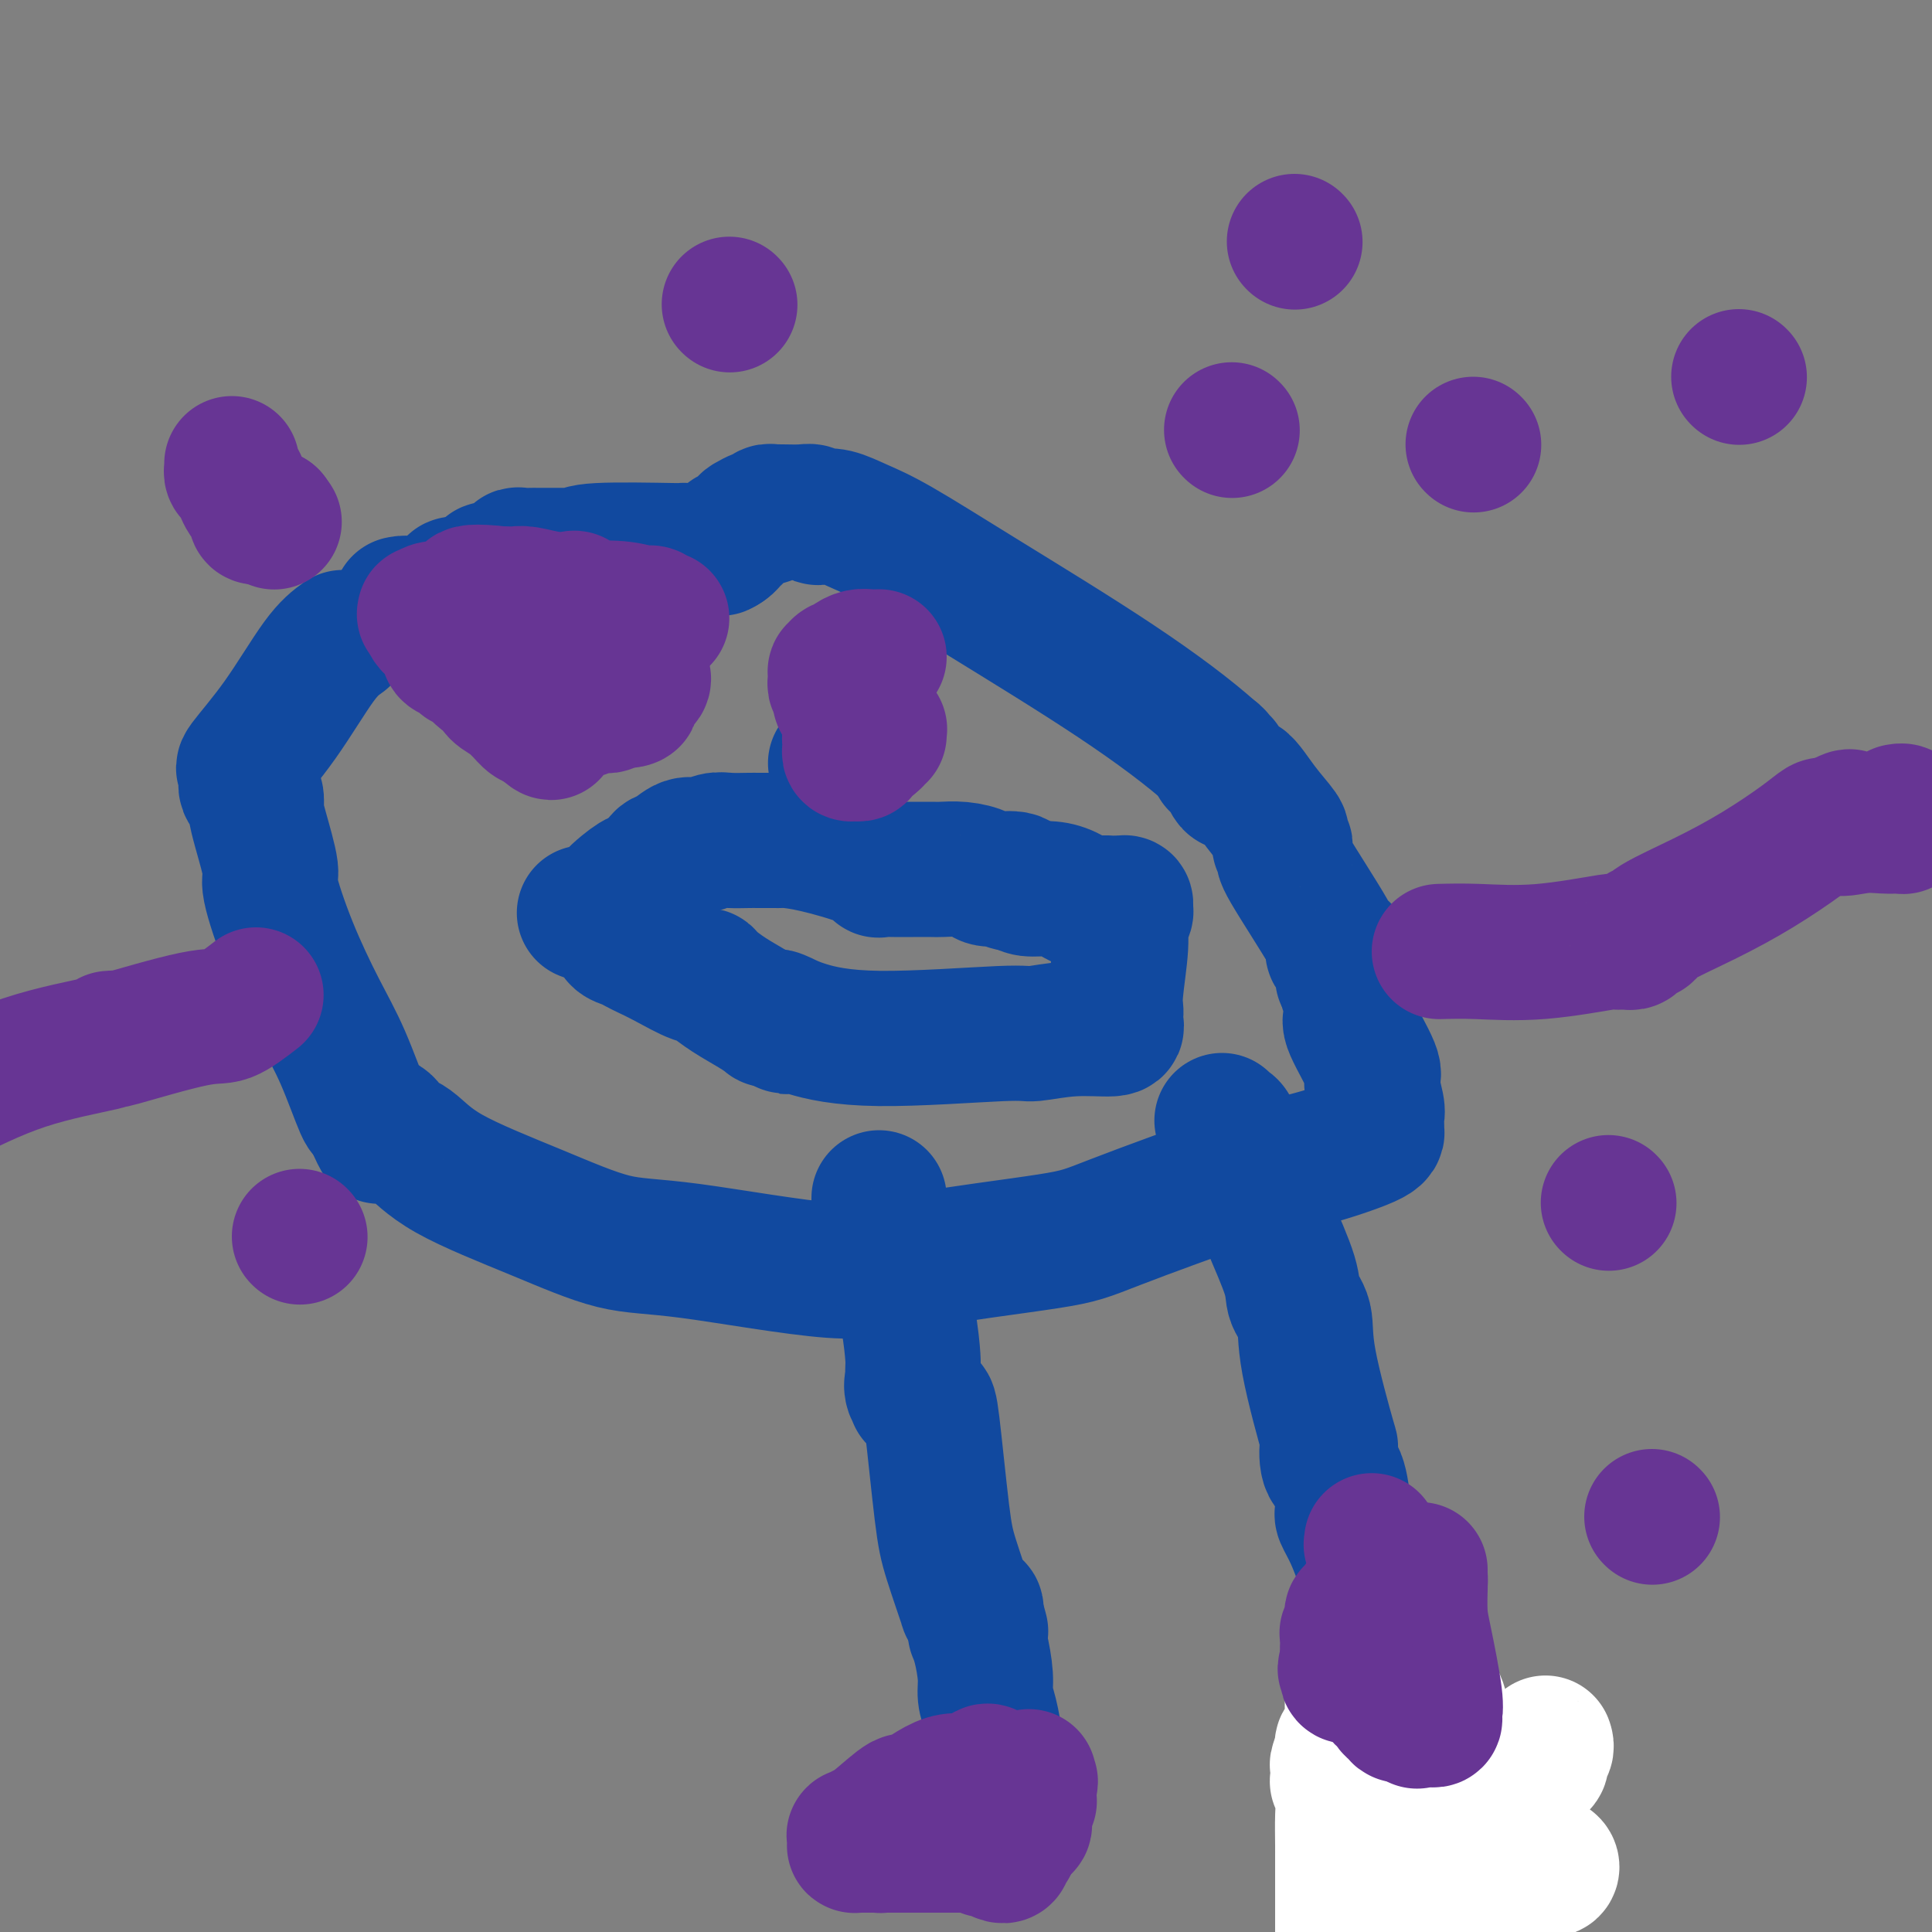 <svg viewBox='0 0 400 400' version='1.1' xmlns='http://www.w3.org/2000/svg' xmlns:xlink='http://www.w3.org/1999/xlink'><rect x="0" y="0" width="400" height="400" fill="#808080" stroke="none"/><g fill='none' stroke='#11499F' stroke-width='28' stroke-linecap='round' stroke-linejoin='round'><path d='M71,132c-1.420,1.020 -2.839,2.040 -5,5c-2.161,2.960 -5.062,7.858 -8,12c-2.938,4.142 -5.911,7.526 -7,9c-1.089,1.474 -0.292,1.039 0,1c0.292,-0.039 0.081,0.318 0,1c-0.081,0.682 -0.032,1.687 0,2c0.032,0.313 0.047,-0.067 0,0c-0.047,0.067 -0.157,0.580 0,1c0.157,0.420 0.579,0.747 1,1c0.421,0.253 0.839,0.432 1,1c0.161,0.568 0.065,1.524 0,2c-0.065,0.476 -0.098,0.473 0,1c0.098,0.527 0.328,1.583 1,4c0.672,2.417 1.785,6.195 2,8c0.215,1.805 -0.468,1.638 0,4c0.468,2.362 2.086,7.255 4,12c1.914,4.745 4.123,9.343 6,13c1.877,3.657 3.421,6.372 5,10c1.579,3.628 3.194,8.169 4,10c0.806,1.831 0.802,0.952 1,1c0.198,0.048 0.599,1.024 1,2'/><path d='M77,232c2.739,5.825 1.085,2.386 1,1c-0.085,-1.386 1.397,-0.719 2,0c0.603,0.719 0.327,1.489 1,2c0.673,0.511 2.294,0.763 4,2c1.706,1.237 3.496,3.458 8,6c4.504,2.542 11.721,5.405 18,8c6.279,2.595 11.621,4.920 16,6c4.379,1.080 7.794,0.913 16,2c8.206,1.087 21.202,3.427 29,4c7.798,0.573 10.399,-0.621 18,-2c7.601,-1.379 20.202,-2.943 27,-4c6.798,-1.057 7.793,-1.606 14,-4c6.207,-2.394 17.625,-6.631 25,-9c7.375,-2.369 10.708,-2.869 15,-4c4.292,-1.131 9.542,-2.895 12,-4c2.458,-1.105 2.122,-1.553 2,-2c-0.122,-0.447 -0.031,-0.893 0,-1c0.031,-0.107 0.004,0.125 0,0c-0.004,-0.125 0.017,-0.608 0,-1c-0.017,-0.392 -0.072,-0.694 0,-1c0.072,-0.306 0.272,-0.618 0,-2c-0.272,-1.382 -1.014,-3.835 -1,-5c0.014,-1.165 0.785,-1.043 0,-3c-0.785,-1.957 -3.125,-5.994 -4,-8c-0.875,-2.006 -0.286,-1.981 0,-3c0.286,-1.019 0.269,-3.082 0,-4c-0.269,-0.918 -0.791,-0.691 -1,-1c-0.209,-0.309 -0.104,-1.155 0,-2'/><path d='M279,203c-1.000,-3.024 -1.000,-1.582 -1,-1c0.000,0.582 0.000,0.306 0,0c-0.000,-0.306 -0.000,-0.642 0,-1c0.000,-0.358 0.001,-0.737 0,-1c-0.001,-0.263 -0.003,-0.411 0,-1c0.003,-0.589 0.011,-1.621 0,-2c-0.011,-0.379 -0.041,-0.105 0,0c0.041,0.105 0.154,0.042 0,0c-0.154,-0.042 -0.573,-0.063 -1,0c-0.427,0.063 -0.862,0.209 -1,0c-0.138,-0.209 0.019,-0.773 0,-1c-0.019,-0.227 -0.216,-0.116 0,0c0.216,0.116 0.843,0.237 -1,-3c-1.843,-3.237 -6.158,-9.833 -8,-13c-1.842,-3.167 -1.211,-2.904 -1,-3c0.211,-0.096 0.003,-0.551 0,-1c-0.003,-0.449 0.198,-0.891 0,-1c-0.198,-0.109 -0.797,0.115 -1,0c-0.203,-0.115 -0.012,-0.569 0,-1c0.012,-0.431 -0.157,-0.840 0,-1c0.157,-0.160 0.638,-0.072 0,-1c-0.638,-0.928 -2.396,-2.871 -4,-5c-1.604,-2.129 -3.056,-4.444 -4,-5c-0.944,-0.556 -1.381,0.646 -2,0c-0.619,-0.646 -1.420,-3.140 -2,-4c-0.580,-0.860 -0.939,-0.086 -1,0c-0.061,0.086 0.176,-0.515 0,-1c-0.176,-0.485 -0.765,-0.853 -1,-1c-0.235,-0.147 -0.118,-0.074 0,0'/><path d='M251,156c-4.701,-4.231 -11.454,-9.309 -20,-15c-8.546,-5.691 -18.885,-11.994 -27,-17c-8.115,-5.006 -14.006,-8.713 -18,-11c-3.994,-2.287 -6.092,-3.152 -8,-4c-1.908,-0.848 -3.626,-1.677 -5,-2c-1.374,-0.323 -2.406,-0.139 -3,0c-0.594,0.139 -0.752,0.233 -1,0c-0.248,-0.233 -0.587,-0.794 -1,-1c-0.413,-0.206 -0.899,-0.056 -2,0c-1.101,0.056 -2.816,0.019 -4,0c-1.184,-0.019 -1.837,-0.019 -2,0c-0.163,0.019 0.165,0.057 0,0c-0.165,-0.057 -0.822,-0.208 -1,0c-0.178,0.208 0.122,0.775 0,1c-0.122,0.225 -0.666,0.106 -1,0c-0.334,-0.106 -0.458,-0.201 -1,0c-0.542,0.201 -1.504,0.698 -2,1c-0.496,0.302 -0.528,0.410 -1,1c-0.472,0.590 -1.384,1.663 -2,2c-0.616,0.337 -0.935,-0.063 -1,0c-0.065,0.063 0.124,0.589 0,1c-0.124,0.411 -0.562,0.705 -1,1'/><path d='M150,113c-1.554,1.079 -0.939,0.275 -1,0c-0.061,-0.275 -0.798,-0.021 -1,0c-0.202,0.021 0.131,-0.190 0,0c-0.131,0.190 -0.725,0.782 -2,1c-1.275,0.218 -3.232,0.062 -4,0c-0.768,-0.062 -0.347,-0.031 0,0c0.347,0.031 0.622,0.061 -3,0c-3.622,-0.061 -11.140,-0.212 -15,0c-3.860,0.212 -4.062,0.789 -4,1c0.062,0.211 0.388,0.057 0,0c-0.388,-0.057 -1.489,-0.015 -2,0c-0.511,0.015 -0.431,0.004 -1,0c-0.569,-0.004 -1.788,-0.002 -3,0c-1.212,0.002 -2.416,0.005 -3,0c-0.584,-0.005 -0.548,-0.016 -1,0c-0.452,0.016 -1.391,0.060 -2,0c-0.609,-0.060 -0.887,-0.223 -1,0c-0.113,0.223 -0.061,0.831 0,1c0.061,0.169 0.132,-0.100 0,0c-0.132,0.100 -0.466,0.568 -1,1c-0.534,0.432 -1.267,0.827 -2,1c-0.733,0.173 -1.467,0.123 -2,0c-0.533,-0.123 -0.867,-0.321 -1,0c-0.133,0.321 -0.067,1.160 0,2'/><path d='M101,120c-1.205,0.713 -0.718,-0.005 -1,0c-0.282,0.005 -1.332,0.734 -2,1c-0.668,0.266 -0.954,0.071 -1,0c-0.046,-0.071 0.146,-0.016 0,0c-0.146,0.016 -0.631,-0.006 -1,0c-0.369,0.006 -0.621,0.039 -1,0c-0.379,-0.039 -0.886,-0.152 -1,0c-0.114,0.152 0.166,0.569 0,1c-0.166,0.431 -0.776,0.876 -1,1c-0.224,0.124 -0.060,-0.072 0,0c0.060,0.072 0.017,0.412 0,1c-0.017,0.588 -0.006,1.426 0,2c0.006,0.574 0.009,0.886 0,1c-0.009,0.114 -0.029,0.031 0,0c0.029,-0.031 0.109,-0.008 0,0c-0.109,0.008 -0.406,0.002 -1,0c-0.594,-0.002 -1.484,-0.001 -2,0c-0.516,0.001 -0.659,0.000 -1,0c-0.341,-0.000 -0.879,0.000 -1,0c-0.121,-0.000 0.175,-0.000 0,0c-0.175,0.000 -0.821,0.001 -1,0c-0.179,-0.001 0.110,-0.003 0,0c-0.110,0.003 -0.617,0.011 -1,0c-0.383,-0.011 -0.642,-0.041 -1,0c-0.358,0.041 -0.817,0.155 -1,0c-0.183,-0.155 -0.092,-0.577 0,-1'/><path d='M84,126c-1.333,-0.226 -0.167,-0.792 0,-1c0.167,-0.208 -0.667,-0.060 -1,0c-0.333,0.060 -0.167,0.030 0,0'/><path d='M116,146c0.000,0.000 0.100,0.100 0.1,0.1'/><path d='M173,158c0.000,0.000 0.100,0.100 0.1,0.1'/><path d='M128,192c-0.177,0.757 -0.353,1.514 0,2c0.353,0.486 1.236,0.702 2,1c0.764,0.298 1.410,0.678 2,1c0.590,0.322 1.126,0.585 2,1c0.874,0.415 2.087,0.982 4,2c1.913,1.018 4.524,2.489 6,3c1.476,0.511 1.815,0.064 2,0c0.185,-0.064 0.217,0.256 1,1c0.783,0.744 2.319,1.912 4,3c1.681,1.088 3.509,2.095 5,3c1.491,0.905 2.647,1.706 3,2c0.353,0.294 -0.097,0.079 0,0c0.097,-0.079 0.742,-0.023 1,0c0.258,0.023 0.129,0.011 0,0'/><path d='M160,211c5.160,2.962 2.059,0.867 1,0c-1.059,-0.867 -0.076,-0.504 1,0c1.076,0.504 2.244,1.150 5,2c2.756,0.850 7.100,1.903 15,2c7.900,0.097 19.357,-0.761 25,-1c5.643,-0.239 5.474,0.143 7,0c1.526,-0.143 4.749,-0.809 8,-1c3.251,-0.191 6.531,0.093 8,0c1.469,-0.093 1.125,-0.564 1,-1c-0.125,-0.436 -0.033,-0.837 0,-1c0.033,-0.163 0.008,-0.089 0,0c-0.008,0.089 0.002,0.195 0,0c-0.002,-0.195 -0.016,-0.689 0,-1c0.016,-0.311 0.061,-0.440 0,-1c-0.061,-0.560 -0.227,-1.550 0,-4c0.227,-2.450 0.846,-6.359 1,-9c0.154,-2.641 -0.158,-4.014 0,-5c0.158,-0.986 0.785,-1.585 1,-2c0.215,-0.415 0.019,-0.647 0,-1c-0.019,-0.353 0.139,-0.827 0,-1c-0.139,-0.173 -0.576,-0.046 -1,0c-0.424,0.046 -0.837,0.012 -1,0c-0.163,-0.012 -0.076,-0.001 0,0c0.076,0.001 0.142,-0.006 0,0c-0.142,0.006 -0.491,0.026 -1,0c-0.509,-0.026 -1.179,-0.097 -2,0c-0.821,0.097 -1.792,0.363 -3,0c-1.208,-0.363 -2.654,-1.355 -4,-2c-1.346,-0.645 -2.593,-0.943 -4,-1c-1.407,-0.057 -2.973,0.127 -4,0c-1.027,-0.127 -1.513,-0.563 -2,-1'/><path d='M211,183c-3.706,-0.710 -1.971,0.016 -1,0c0.971,-0.016 1.178,-0.775 0,-1c-1.178,-0.225 -3.742,0.083 -5,0c-1.258,-0.083 -1.211,-0.558 -2,-1c-0.789,-0.442 -2.416,-0.850 -4,-1c-1.584,-0.150 -3.126,-0.040 -4,0c-0.874,0.040 -1.081,0.012 -2,0c-0.919,-0.012 -2.550,-0.008 -4,0c-1.450,0.008 -2.718,0.020 -4,0c-1.282,-0.020 -2.579,-0.072 -3,0c-0.421,0.072 0.032,0.268 0,0c-0.032,-0.268 -0.549,-1.000 -3,-2c-2.451,-1.000 -6.835,-2.268 -10,-3c-3.165,-0.732 -5.111,-0.928 -6,-1c-0.889,-0.072 -0.720,-0.019 -1,0c-0.280,0.019 -1.008,0.004 -2,0c-0.992,-0.004 -2.247,0.003 -3,0c-0.753,-0.003 -1.006,-0.017 -2,0c-0.994,0.017 -2.731,0.064 -4,0c-1.269,-0.064 -2.070,-0.239 -3,0c-0.930,0.239 -1.988,0.894 -3,1c-1.012,0.106 -1.978,-0.335 -3,0c-1.022,0.335 -2.101,1.448 -3,2c-0.899,0.552 -1.618,0.544 -2,1c-0.382,0.456 -0.428,1.376 -1,2c-0.572,0.624 -1.669,0.951 -2,1c-0.331,0.049 0.103,-0.179 0,0c-0.103,0.179 -0.744,0.765 -1,1c-0.256,0.235 -0.128,0.117 0,0'/><path d='M133,182c-1.437,0.966 -0.528,-0.119 -1,0c-0.472,0.119 -2.325,1.444 -4,3c-1.675,1.556 -3.170,3.345 -4,4c-0.830,0.655 -0.993,0.175 -1,0c-0.007,-0.175 0.142,-0.047 0,0c-0.142,0.047 -0.577,0.013 -1,0c-0.423,-0.013 -0.835,-0.004 -1,0c-0.165,0.004 -0.082,0.002 0,0'/><path d='M182,248c0.002,0.325 0.004,0.650 0,1c-0.004,0.350 -0.015,0.725 0,1c0.015,0.275 0.056,0.451 0,1c-0.056,0.549 -0.208,1.471 0,2c0.208,0.529 0.778,0.667 1,1c0.222,0.333 0.097,0.863 0,1c-0.097,0.137 -0.166,-0.117 0,0c0.166,0.117 0.566,0.605 1,1c0.434,0.395 0.901,0.697 1,1c0.099,0.303 -0.169,0.607 0,1c0.169,0.393 0.776,0.875 1,1c0.224,0.125 0.067,-0.108 0,0c-0.067,0.108 -0.042,0.558 0,1c0.042,0.442 0.102,0.878 0,1c-0.102,0.122 -0.367,-0.068 0,2c0.367,2.068 1.366,6.395 2,10c0.634,3.605 0.902,6.486 1,8c0.098,1.514 0.026,1.659 0,2c-0.026,0.341 -0.007,0.879 0,1c0.007,0.121 0.002,-0.174 0,0c-0.002,0.174 -0.001,0.816 0,1c0.001,0.184 0.000,-0.090 0,0c-0.000,0.090 -0.000,0.545 0,1'/><path d='M189,286c1.100,6.041 0.351,2.145 0,1c-0.351,-1.145 -0.305,0.463 0,1c0.305,0.537 0.870,0.004 1,0c0.130,-0.004 -0.173,0.520 0,1c0.173,0.480 0.823,0.917 1,1c0.177,0.083 -0.120,-0.189 0,0c0.120,0.189 0.657,0.837 1,1c0.343,0.163 0.494,-0.161 1,4c0.506,4.161 1.368,12.807 2,18c0.632,5.193 1.035,6.932 2,10c0.965,3.068 2.493,7.466 3,9c0.507,1.534 -0.009,0.205 0,0c0.009,-0.205 0.541,0.714 1,1c0.459,0.286 0.845,-0.061 1,0c0.155,0.061 0.077,0.531 0,1'/><path d='M202,334c2.011,7.393 0.539,1.876 0,0c-0.539,-1.876 -0.145,-0.112 0,1c0.145,1.112 0.042,1.572 0,2c-0.042,0.428 -0.021,0.824 0,1c0.021,0.176 0.043,0.133 0,0c-0.043,-0.133 -0.153,-0.355 0,0c0.153,0.355 0.567,1.288 1,3c0.433,1.712 0.886,4.202 1,6c0.114,1.798 -0.109,2.903 0,4c0.109,1.097 0.551,2.186 1,4c0.449,1.814 0.905,4.355 1,6c0.095,1.645 -0.171,2.395 0,3c0.171,0.605 0.778,1.065 1,2c0.222,0.935 0.060,2.344 0,3c-0.060,0.656 -0.016,0.558 0,1c0.016,0.442 0.004,1.425 0,2c-0.004,0.575 -0.001,0.742 0,1c0.001,0.258 0.000,0.608 0,1c-0.000,0.392 -0.000,0.826 0,1c0.000,0.174 0.000,0.087 0,0'/><path d='M253,232c0.337,0.406 0.674,0.813 1,1c0.326,0.187 0.641,0.155 1,1c0.359,0.845 0.762,2.568 1,3c0.238,0.432 0.310,-0.426 1,1c0.690,1.426 1.996,5.135 3,8c1.004,2.865 1.705,4.887 3,8c1.295,3.113 3.185,7.318 4,10c0.815,2.682 0.555,3.842 1,5c0.445,1.158 1.596,2.314 2,4c0.404,1.686 0.062,3.904 1,9c0.938,5.096 3.156,13.072 4,16c0.844,2.928 0.316,0.810 0,1c-0.316,0.190 -0.419,2.688 0,4c0.419,1.312 1.359,1.437 2,3c0.641,1.563 0.982,4.562 1,6c0.018,1.438 -0.289,1.314 0,2c0.289,0.686 1.174,2.183 2,4c0.826,1.817 1.594,3.954 2,5c0.406,1.046 0.448,1.001 1,2c0.552,0.999 1.612,3.041 2,4c0.388,0.959 0.105,0.835 0,1c-0.105,0.165 -0.030,0.619 0,1c0.030,0.381 0.015,0.691 0,1'/><path d='M285,332c1.556,4.454 0.447,1.089 0,0c-0.447,-1.089 -0.230,0.098 0,1c0.230,0.902 0.474,1.520 2,9c1.526,7.480 4.334,21.821 7,33c2.666,11.179 5.190,19.194 7,24c1.810,4.806 2.905,6.403 4,8'/><path d='M306,399c0.001,0.060 0.003,0.120 0,0c-0.003,-0.120 -0.010,-0.422 0,-1c0.010,-0.578 0.037,-1.434 0,-2c-0.037,-0.566 -0.138,-0.842 0,-1c0.138,-0.158 0.517,-0.199 0,-1c-0.517,-0.801 -1.929,-2.361 -3,-4c-1.071,-1.639 -1.802,-3.357 -2,-4c-0.198,-0.643 0.136,-0.211 0,0c-0.136,0.211 -0.743,0.200 -1,0c-0.257,-0.200 -0.166,-0.589 0,-1c0.166,-0.411 0.405,-0.842 0,-1c-0.405,-0.158 -1.453,-0.042 -2,-1c-0.547,-0.958 -0.592,-2.992 -1,-4c-0.408,-1.008 -1.180,-0.992 -2,-1c-0.820,-0.008 -1.688,-0.041 -2,0c-0.312,0.041 -0.070,0.154 0,0c0.070,-0.154 -0.034,-0.577 0,-1c0.034,-0.423 0.205,-0.845 0,-1c-0.205,-0.155 -0.786,-0.042 -1,0c-0.214,0.042 -0.061,0.012 0,0c0.061,-0.012 0.031,-0.006 0,0'/></g>
<g fill='none' stroke='#FFFFFF' stroke-width='28' stroke-linecap='round' stroke-linejoin='round'><path d='M302,399c0.000,0.000 0.100,0.100 0.1,0.1'/><path d='M320,361c-0.030,-0.092 -0.061,-0.183 0,0c0.061,0.183 0.213,0.641 0,1c-0.213,0.359 -0.792,0.618 -1,1c-0.208,0.382 -0.045,0.886 0,1c0.045,0.114 -0.029,-0.163 0,0c0.029,0.163 0.162,0.764 0,1c-0.162,0.236 -0.617,0.106 -1,0c-0.383,-0.106 -0.694,-0.187 -1,0c-0.306,0.187 -0.606,0.642 -1,1c-0.394,0.358 -0.880,0.618 -1,1c-0.120,0.382 0.127,0.887 0,1c-0.127,0.113 -0.626,-0.166 -1,0c-0.374,0.166 -0.622,0.776 -1,1c-0.378,0.224 -0.885,0.063 -1,0c-0.115,-0.063 0.163,-0.028 0,0c-0.163,0.028 -0.765,0.049 -1,0c-0.235,-0.049 -0.102,-0.167 0,0c0.102,0.167 0.172,0.619 0,1c-0.172,0.381 -0.586,0.690 -1,1'/><path d='M310,371c-1.483,1.786 -0.190,1.251 0,1c0.190,-0.251 -0.723,-0.219 -1,0c-0.277,0.219 0.084,0.625 0,1c-0.084,0.375 -0.611,0.720 -1,1c-0.389,0.280 -0.640,0.495 -1,1c-0.360,0.505 -0.830,1.300 -1,2c-0.170,0.700 -0.041,1.304 0,2c0.041,0.696 -0.005,1.483 0,2c0.005,0.517 0.063,0.766 0,1c-0.063,0.234 -0.246,0.455 0,1c0.246,0.545 0.921,1.414 2,2c1.079,0.586 2.560,0.889 3,1c0.440,0.111 -0.163,0.030 0,0c0.163,-0.030 1.090,-0.008 2,0c0.910,0.008 1.802,0.002 2,0c0.198,-0.002 -0.297,-0.001 0,0c0.297,0.001 1.385,0.000 2,0c0.615,-0.000 0.757,-0.001 1,0c0.243,0.001 0.589,0.004 1,0c0.411,-0.004 0.888,-0.015 1,0c0.112,0.015 -0.141,0.057 0,0c0.141,-0.057 0.676,-0.214 1,0c0.324,0.214 0.437,0.800 0,1c-0.437,0.200 -1.425,0.015 -2,0c-0.575,-0.015 -0.736,0.138 -1,0c-0.264,-0.138 -0.632,-0.569 -1,-1'/><path d='M317,386c-1.763,-0.121 -4.170,-0.425 -8,-1c-3.830,-0.575 -9.082,-1.422 -12,-2c-2.918,-0.578 -3.503,-0.887 -4,-1c-0.497,-0.113 -0.906,-0.030 -1,0c-0.094,0.030 0.129,0.008 0,0c-0.129,-0.008 -0.609,-0.002 -1,0c-0.391,0.002 -0.692,0.001 -1,0c-0.308,-0.001 -0.622,-0.002 -1,0c-0.378,0.002 -0.819,0.008 -1,0c-0.181,-0.008 -0.101,-0.029 0,0c0.101,0.029 0.223,0.110 0,0c-0.223,-0.110 -0.792,-0.411 -1,-1c-0.208,-0.589 -0.056,-1.467 0,-2c0.056,-0.533 0.015,-0.720 0,-1c-0.015,-0.280 -0.004,-0.653 0,-1c0.004,-0.347 0.000,-0.668 0,-1c-0.000,-0.332 0.003,-0.675 0,-1c-0.003,-0.325 -0.013,-0.632 0,-1c0.013,-0.368 0.049,-0.798 0,-1c-0.049,-0.202 -0.182,-0.176 0,-1c0.182,-0.824 0.680,-2.498 1,-3c0.320,-0.502 0.463,0.167 1,0c0.537,-0.167 1.467,-1.169 2,-2c0.533,-0.831 0.668,-1.491 1,-2c0.332,-0.509 0.862,-0.868 1,-1c0.138,-0.132 -0.117,-0.035 0,0c0.117,0.035 0.605,0.010 1,0c0.395,-0.010 0.698,-0.005 1,0'/><path d='M295,364c1.018,-1.032 0.063,-1.113 0,-1c-0.063,0.113 0.768,0.420 1,0c0.232,-0.420 -0.134,-1.565 0,-2c0.134,-0.435 0.767,-0.158 1,0c0.233,0.158 0.066,0.197 0,0c-0.066,-0.197 -0.032,-0.630 0,-1c0.032,-0.370 0.061,-0.677 0,-1c-0.061,-0.323 -0.213,-0.660 0,-1c0.213,-0.340 0.792,-0.681 1,-1c0.208,-0.319 0.045,-0.614 0,-1c-0.045,-0.386 0.027,-0.863 0,-1c-0.027,-0.137 -0.154,0.066 0,0c0.154,-0.066 0.588,-0.401 0,-2c-0.588,-1.599 -2.197,-4.464 -3,-6c-0.803,-1.536 -0.799,-1.744 -1,-2c-0.201,-0.256 -0.607,-0.559 -1,-1c-0.393,-0.441 -0.775,-1.021 -1,-2c-0.225,-0.979 -0.294,-2.357 -1,-3c-0.706,-0.643 -2.049,-0.550 -3,-1c-0.951,-0.450 -1.509,-1.441 -2,-2c-0.491,-0.559 -0.916,-0.686 -1,-1c-0.084,-0.314 0.173,-0.816 0,-1c-0.173,-0.184 -0.777,-0.049 -1,0c-0.223,0.049 -0.064,0.014 0,0c0.064,-0.014 0.032,-0.007 0,0'/><path d='M284,334c-1.096,-0.545 -0.335,0.593 0,1c0.335,0.407 0.244,0.083 0,0c-0.244,-0.083 -0.640,0.075 -1,0c-0.360,-0.075 -0.685,-0.382 -1,0c-0.315,0.382 -0.620,1.452 -1,2c-0.380,0.548 -0.834,0.572 -1,1c-0.166,0.428 -0.045,1.259 0,2c0.045,0.741 0.012,1.390 0,2c-0.012,0.610 -0.003,1.179 0,2c0.003,0.821 0.001,1.892 0,3c-0.001,1.108 -0.000,2.251 0,3c0.000,0.749 -0.000,1.103 0,2c0.000,0.897 0.001,2.335 0,3c-0.001,0.665 -0.004,0.555 0,1c0.004,0.445 0.015,1.443 0,2c-0.015,0.557 -0.056,0.671 0,1c0.056,0.329 0.207,0.872 0,1c-0.207,0.128 -0.774,-0.159 -1,0c-0.226,0.159 -0.113,0.764 0,1c0.113,0.236 0.226,0.105 0,0c-0.226,-0.105 -0.793,-0.183 -1,0c-0.207,0.183 -0.056,0.626 0,1c0.056,0.374 0.016,0.678 0,1c-0.016,0.322 -0.008,0.661 0,1'/><path d='M278,364c-0.249,3.661 0.130,0.814 0,0c-0.130,-0.814 -0.768,0.407 -1,1c-0.232,0.593 -0.058,0.560 0,1c0.058,0.440 0.002,1.353 0,2c-0.002,0.647 0.052,1.026 0,1c-0.052,-0.026 -0.210,-0.458 0,0c0.210,0.458 0.788,1.808 1,3c0.212,1.192 0.057,2.228 0,4c-0.057,1.772 -0.015,4.282 0,6c0.015,1.718 0.004,2.646 0,4c-0.004,1.354 -0.001,3.136 0,4c0.001,0.864 0.000,0.811 0,1c-0.000,0.189 -0.000,0.621 0,1c0.000,0.379 0.000,0.704 0,1c-0.000,0.296 -0.000,0.564 0,1c0.000,0.436 0.000,1.040 0,1c-0.000,-0.040 -0.000,-0.726 0,0c0.000,0.726 0.000,2.863 0,5'/></g>
<g fill='none' stroke='#673594' stroke-width='28' stroke-linecap='round' stroke-linejoin='round'><path d='M284,319c0.030,0.508 0.061,1.016 0,1c-0.061,-0.016 -0.212,-0.555 0,0c0.212,0.555 0.789,2.204 1,3c0.211,0.796 0.057,0.739 0,1c-0.057,0.261 -0.015,0.840 0,1c0.015,0.160 0.004,-0.098 0,0c-0.004,0.098 -0.001,0.552 0,1c0.001,0.448 0.000,0.891 0,1c-0.000,0.109 -0.000,-0.115 0,0c0.000,0.115 0.000,0.569 0,1c-0.000,0.431 -0.000,0.837 0,1c0.000,0.163 0.000,0.081 0,0'/><path d='M285,329c-0.089,1.785 -0.811,1.248 -1,1c-0.189,-0.248 0.156,-0.207 0,0c-0.156,0.207 -0.812,0.581 -1,1c-0.188,0.419 0.093,0.883 0,1c-0.093,0.117 -0.560,-0.112 -1,0c-0.440,0.112 -0.854,0.565 -1,1c-0.146,0.435 -0.025,0.852 0,1c0.025,0.148 -0.046,0.029 0,0c0.046,-0.029 0.208,0.034 0,0c-0.208,-0.034 -0.787,-0.163 -1,0c-0.213,0.163 -0.061,0.618 0,1c0.061,0.382 0.030,0.693 0,1c-0.030,0.307 -0.061,0.612 0,1c0.061,0.388 0.212,0.860 0,1c-0.212,0.140 -0.789,-0.050 -1,0c-0.211,0.050 -0.057,0.342 0,1c0.057,0.658 0.015,1.682 0,2c-0.015,0.318 -0.004,-0.069 0,0c0.004,0.069 0.001,0.596 0,1c-0.001,0.404 -0.000,0.687 0,1c0.000,0.313 0.000,0.657 0,1'/><path d='M279,344c-0.932,2.503 -0.264,1.259 0,1c0.264,-0.259 0.122,0.466 0,1c-0.122,0.534 -0.225,0.875 0,1c0.225,0.125 0.779,0.032 1,0c0.221,-0.032 0.109,-0.003 0,0c-0.109,0.003 -0.213,-0.021 0,0c0.213,0.021 0.744,0.086 1,0c0.256,-0.086 0.236,-0.322 1,0c0.764,0.322 2.313,1.200 3,2c0.687,0.800 0.513,1.520 1,2c0.487,0.480 1.633,0.721 2,1c0.367,0.279 -0.047,0.597 0,1c0.047,0.403 0.554,0.893 1,1c0.446,0.107 0.831,-0.167 1,0c0.169,0.167 0.122,0.776 0,1c-0.122,0.224 -0.321,0.064 0,0c0.321,-0.064 1.160,-0.032 2,0'/><path d='M292,355c2.190,1.928 1.165,1.249 1,1c-0.165,-0.249 0.530,-0.069 1,0c0.470,0.069 0.716,0.027 1,0c0.284,-0.027 0.605,-0.040 1,0c0.395,0.040 0.862,0.134 1,0c0.138,-0.134 -0.054,-0.496 0,-1c0.054,-0.504 0.354,-1.150 0,-4c-0.354,-2.850 -1.363,-7.905 -2,-11c-0.637,-3.095 -0.903,-4.230 -1,-6c-0.097,-1.770 -0.026,-4.176 0,-5c0.026,-0.824 0.007,-0.068 0,0c-0.007,0.068 -0.002,-0.552 0,-1c0.002,-0.448 0.001,-0.724 0,-1'/><path d='M294,327c-0.464,-3.668 -0.124,-0.839 0,0c0.124,0.839 0.033,-0.313 0,-1c-0.033,-0.687 -0.010,-0.911 0,-1c0.010,-0.089 0.005,-0.045 0,0'/><path d='M205,367c-0.323,-0.261 -0.646,-0.522 -1,0c-0.354,0.522 -0.738,1.828 -2,2c-1.262,0.172 -3.401,-0.788 -6,0c-2.599,0.788 -5.656,3.325 -7,4c-1.344,0.675 -0.973,-0.514 -2,0c-1.027,0.514 -3.452,2.729 -5,4c-1.548,1.271 -2.218,1.598 -3,2c-0.782,0.402 -1.674,0.878 -2,1c-0.326,0.122 -0.084,-0.111 0,0c0.084,0.111 0.011,0.566 0,1c-0.011,0.434 0.038,0.848 0,1c-0.038,0.152 -0.165,0.041 0,0c0.165,-0.041 0.622,-0.011 1,0c0.378,0.011 0.679,0.003 1,0c0.321,-0.003 0.663,-0.001 1,0c0.337,0.001 0.668,0.000 1,0c0.332,-0.000 0.666,-0.000 1,0'/><path d='M182,382c0.742,0.155 0.095,0.041 0,0c-0.095,-0.041 0.360,-0.011 1,0c0.640,0.011 1.466,0.003 2,0c0.534,-0.003 0.777,-0.001 1,0c0.223,0.001 0.427,0.000 1,0c0.573,-0.000 1.515,-0.000 2,0c0.485,0.000 0.513,0.000 1,0c0.487,-0.000 1.435,-0.000 2,0c0.565,0.000 0.749,0.000 1,0c0.251,-0.000 0.569,-0.000 1,0c0.431,0.000 0.976,0.000 1,0c0.024,-0.000 -0.474,-0.000 0,0c0.474,0.000 1.920,0.000 3,0c1.080,-0.000 1.795,-0.001 2,0c0.205,0.001 -0.099,0.004 0,0c0.099,-0.004 0.603,-0.016 1,0c0.397,0.016 0.687,0.060 1,0c0.313,-0.060 0.648,-0.226 1,0c0.352,0.226 0.721,0.842 1,1c0.279,0.158 0.467,-0.144 1,0c0.533,0.144 1.410,0.732 2,1c0.590,0.268 0.894,0.215 1,0c0.106,-0.215 0.014,-0.593 0,-1c-0.014,-0.407 0.049,-0.844 0,-1c-0.049,-0.156 -0.209,-0.032 0,0c0.209,0.032 0.787,-0.030 1,0c0.213,0.030 0.061,0.151 0,0c-0.061,-0.151 -0.030,-0.576 0,-1'/><path d='M209,381c0.244,-0.703 -0.146,-0.959 0,-1c0.146,-0.041 0.827,0.133 1,0c0.173,-0.133 -0.164,-0.575 0,-1c0.164,-0.425 0.829,-0.835 1,-1c0.171,-0.165 -0.150,-0.087 0,0c0.150,0.087 0.773,0.182 1,0c0.227,-0.182 0.060,-0.640 0,-1c-0.060,-0.360 -0.012,-0.622 0,-1c0.012,-0.378 -0.011,-0.872 0,-1c0.011,-0.128 0.055,0.111 0,0c-0.055,-0.111 -0.211,-0.572 0,-1c0.211,-0.428 0.789,-0.822 1,-1c0.211,-0.178 0.057,-0.141 0,0c-0.057,0.141 -0.015,0.384 0,0c0.015,-0.384 0.004,-1.395 0,-2c-0.004,-0.605 -0.002,-0.802 0,-1'/><path d='M213,370c0.619,-1.869 0.167,-1.042 0,-1c-0.167,0.042 -0.048,-0.702 0,-1c0.048,-0.298 0.024,-0.149 0,0'/><path d='M298,197c2.319,-0.061 4.638,-0.121 8,0c3.362,0.121 7.765,0.425 13,0c5.235,-0.425 11.300,-1.577 14,-2c2.700,-0.423 2.034,-0.117 2,0c-0.034,0.117 0.564,0.047 1,0c0.436,-0.047 0.709,-0.069 1,0c0.291,0.069 0.599,0.228 1,0c0.401,-0.228 0.896,-0.845 1,-1c0.104,-0.155 -0.183,0.151 0,0c0.183,-0.151 0.834,-0.759 1,-1c0.166,-0.241 -0.154,-0.117 0,0c0.154,0.117 0.782,0.226 1,0c0.218,-0.226 0.027,-0.786 2,-2c1.973,-1.214 6.111,-3.082 10,-5c3.889,-1.918 7.529,-3.887 11,-6c3.471,-2.113 6.773,-4.370 9,-6c2.227,-1.630 3.381,-2.633 4,-3c0.619,-0.367 0.705,-0.099 1,0c0.295,0.099 0.799,0.028 1,0c0.201,-0.028 0.101,-0.014 0,0'/><path d='M379,171c6.932,-3.713 2.761,-0.995 2,0c-0.761,0.995 1.887,0.266 4,0c2.113,-0.266 3.691,-0.070 5,0c1.309,0.070 2.351,0.015 3,0c0.649,-0.015 0.906,0.011 1,0c0.094,-0.011 0.025,-0.058 0,0c-0.025,0.058 -0.006,0.222 0,0c0.006,-0.222 -0.002,-0.830 0,-1c0.002,-0.170 0.014,0.098 0,0c-0.014,-0.098 -0.055,-0.562 0,-1c0.055,-0.438 0.207,-0.849 0,-1c-0.207,-0.151 -0.773,-0.043 -1,0c-0.227,0.043 -0.113,0.022 0,0'/><path d='M53,206c-2.192,1.699 -4.384,3.398 -6,4c-1.616,0.602 -2.655,0.108 -7,1c-4.345,0.892 -11.997,3.168 -15,4c-3.003,0.832 -1.358,0.218 -1,0c0.358,-0.218 -0.570,-0.039 -1,0c-0.430,0.039 -0.363,-0.062 0,0c0.363,0.062 1.021,0.286 -2,1c-3.021,0.714 -9.720,1.918 -16,4c-6.280,2.082 -12.140,5.041 -18,8'/><path d='M48,96c0.024,0.327 0.048,0.655 0,1c-0.048,0.345 -0.168,0.708 0,1c0.168,0.292 0.623,0.513 1,1c0.377,0.487 0.675,1.240 1,2c0.325,0.760 0.676,1.527 1,2c0.324,0.473 0.622,0.652 1,1c0.378,0.348 0.836,0.864 1,1c0.164,0.136 0.033,-0.107 0,0c-0.033,0.107 0.033,0.565 0,1c-0.033,0.435 -0.163,0.849 0,1c0.163,0.151 0.621,0.041 1,0c0.379,-0.041 0.680,-0.012 1,0c0.320,0.012 0.660,0.006 1,0'/><path d='M56,107c1.333,1.833 0.667,0.917 0,0'/><path d='M137,128c-0.340,0.114 -0.680,0.228 -1,0c-0.320,-0.228 -0.620,-0.797 -1,-1c-0.380,-0.203 -0.842,-0.040 -1,0c-0.158,0.040 -0.014,-0.042 0,0c0.014,0.042 -0.102,0.209 -1,0c-0.898,-0.209 -2.579,-0.792 -5,-1c-2.421,-0.208 -5.581,-0.041 -7,0c-1.419,0.041 -1.098,-0.045 -1,0c0.098,0.045 -0.027,0.222 0,0c0.027,-0.222 0.207,-0.843 0,-1c-0.207,-0.157 -0.800,0.150 -1,0c-0.200,-0.150 -0.005,-0.758 0,-1c0.005,-0.242 -0.180,-0.117 -1,0c-0.820,0.117 -2.277,0.228 -4,0c-1.723,-0.228 -3.714,-0.793 -5,-1c-1.286,-0.207 -1.867,-0.055 -2,0c-0.133,0.055 0.181,0.015 0,0c-0.181,-0.015 -0.856,-0.004 -1,0c-0.144,0.004 0.245,0.001 0,0c-0.245,-0.001 -1.122,-0.001 -2,0'/><path d='M104,123c-6.697,-0.766 -6.938,-0.182 -7,0c-0.062,0.182 0.057,-0.039 0,0c-0.057,0.039 -0.288,0.337 -1,1c-0.712,0.663 -1.904,1.693 -3,2c-1.096,0.307 -2.094,-0.107 -3,0c-0.906,0.107 -1.718,0.736 -2,1c-0.282,0.264 -0.034,0.165 0,0c0.034,-0.165 -0.146,-0.395 0,0c0.146,0.395 0.617,1.415 1,2c0.383,0.585 0.677,0.734 1,1c0.323,0.266 0.673,0.649 1,1c0.327,0.351 0.630,0.671 1,1c0.370,0.329 0.806,0.667 1,1c0.194,0.333 0.144,0.661 0,1c-0.144,0.339 -0.383,0.690 0,1c0.383,0.310 1.388,0.579 2,1c0.612,0.421 0.830,0.994 1,1c0.170,0.006 0.291,-0.556 1,0c0.709,0.556 2.008,2.229 3,3c0.992,0.771 1.679,0.639 2,1c0.321,0.361 0.275,1.215 1,2c0.725,0.785 2.222,1.502 3,2c0.778,0.498 0.838,0.777 1,1c0.162,0.223 0.425,0.390 1,1c0.575,0.610 1.463,1.664 2,2c0.537,0.336 0.725,-0.047 1,0c0.275,0.047 0.638,0.523 1,1'/><path d='M112,150c3.720,3.232 1.519,0.813 1,0c-0.519,-0.813 0.643,-0.021 1,0c0.357,0.021 -0.090,-0.729 0,-1c0.090,-0.271 0.717,-0.062 1,0c0.283,0.062 0.224,-0.022 0,0c-0.224,0.022 -0.611,0.149 0,0c0.611,-0.149 2.220,-0.575 3,-1c0.780,-0.425 0.730,-0.850 1,-1c0.270,-0.150 0.859,-0.026 1,0c0.141,0.026 -0.164,-0.046 0,0c0.164,0.046 0.799,0.208 1,0c0.201,-0.208 -0.033,-0.788 0,-1c0.033,-0.212 0.334,-0.057 1,0c0.666,0.057 1.698,0.016 2,0c0.302,-0.016 -0.127,-0.008 0,0c0.127,0.008 0.808,0.016 1,0c0.192,-0.016 -0.107,-0.057 0,0c0.107,0.057 0.620,0.211 1,0c0.380,-0.211 0.628,-0.789 1,-1c0.372,-0.211 0.869,-0.057 1,0c0.131,0.057 -0.106,0.016 0,0c0.106,-0.016 0.553,-0.008 1,0'/><path d='M129,145c2.872,-0.709 1.552,0.017 1,0c-0.552,-0.017 -0.337,-0.778 0,-1c0.337,-0.222 0.794,0.094 1,0c0.206,-0.094 0.160,-0.600 0,-1c-0.160,-0.400 -0.434,-0.695 0,-1c0.434,-0.305 1.576,-0.621 2,-1c0.424,-0.379 0.129,-0.823 0,-1c-0.129,-0.177 -0.091,-0.089 0,0c0.091,0.089 0.235,0.178 0,0c-0.235,-0.178 -0.847,-0.622 -1,-1c-0.153,-0.378 0.155,-0.689 0,-1c-0.155,-0.311 -0.772,-0.622 -1,-1c-0.228,-0.378 -0.065,-0.822 0,-1c0.065,-0.178 0.033,-0.089 0,0'/><path d='M182,136c-0.673,0.022 -1.346,0.043 -2,0c-0.654,-0.043 -1.289,-0.151 -2,0c-0.711,0.151 -1.497,0.561 -2,1c-0.503,0.439 -0.723,0.906 -1,1c-0.277,0.094 -0.610,-0.185 -1,0c-0.390,0.185 -0.837,0.833 -1,1c-0.163,0.167 -0.043,-0.148 0,0c0.043,0.148 0.011,0.760 0,1c-0.011,0.240 0.001,0.110 0,0c-0.001,-0.110 -0.016,-0.198 0,0c0.016,0.198 0.062,0.683 0,1c-0.062,0.317 -0.233,0.466 0,1c0.233,0.534 0.870,1.451 1,2c0.130,0.549 -0.249,0.728 0,1c0.249,0.272 1.124,0.636 2,1'/><path d='M176,146c0.480,0.897 0.181,0.138 0,0c-0.181,-0.138 -0.245,0.344 0,1c0.245,0.656 0.798,1.486 1,2c0.202,0.514 0.054,0.712 0,1c-0.054,0.288 -0.015,0.666 0,1c0.015,0.334 0.005,0.625 0,1c-0.005,0.375 -0.005,0.833 0,1c0.005,0.167 0.015,0.044 0,0c-0.015,-0.044 -0.057,-0.009 0,0c0.057,0.009 0.212,-0.009 0,0c-0.212,0.009 -0.790,0.045 -1,0c-0.210,-0.045 -0.052,-0.170 0,0c0.052,0.170 -0.001,0.634 0,1c0.001,0.366 0.057,0.635 0,1c-0.057,0.365 -0.226,0.827 0,1c0.226,0.173 0.848,0.056 1,0c0.152,-0.056 -0.166,-0.053 0,0c0.166,0.053 0.815,0.154 1,0c0.185,-0.154 -0.094,-0.563 0,-1c0.094,-0.437 0.561,-0.901 1,-1c0.439,-0.099 0.849,0.166 1,0c0.151,-0.166 0.043,-0.762 0,-1c-0.043,-0.238 -0.022,-0.119 0,0'/><path d='M180,153c0.846,-0.321 0.963,-0.124 1,0c0.037,0.124 -0.004,0.176 0,0c0.004,-0.176 0.054,-0.579 0,-1c-0.054,-0.421 -0.211,-0.859 0,-1c0.211,-0.141 0.788,0.015 1,0c0.212,-0.015 0.057,-0.200 0,0c-0.057,0.200 -0.015,0.785 0,1c0.015,0.215 0.004,0.062 0,0c-0.004,-0.062 -0.002,-0.031 0,0'/><path d='M255,89c0.000,0.000 0.100,0.100 0.1,0.1'/><path d='M305,92c0.000,0.000 0.100,0.100 0.1,0.1'/><path d='M151,63c0.000,0.000 0.100,0.100 0.1,0.1'/><path d='M268,50c0.000,0.000 0.100,0.100 0.1,0.1'/><path d='M62,256c0.000,0.000 0.100,0.100 0.1,0.1'/><path d='M342,314c0.000,0.000 0.100,0.100 0.1,0.1'/><path d='M333,249c0.000,0.000 0.100,0.100 0.1,0.1'/><path d='M360,78c0.000,0.000 0.100,0.100 0.1,0.1'/></g>
</svg>